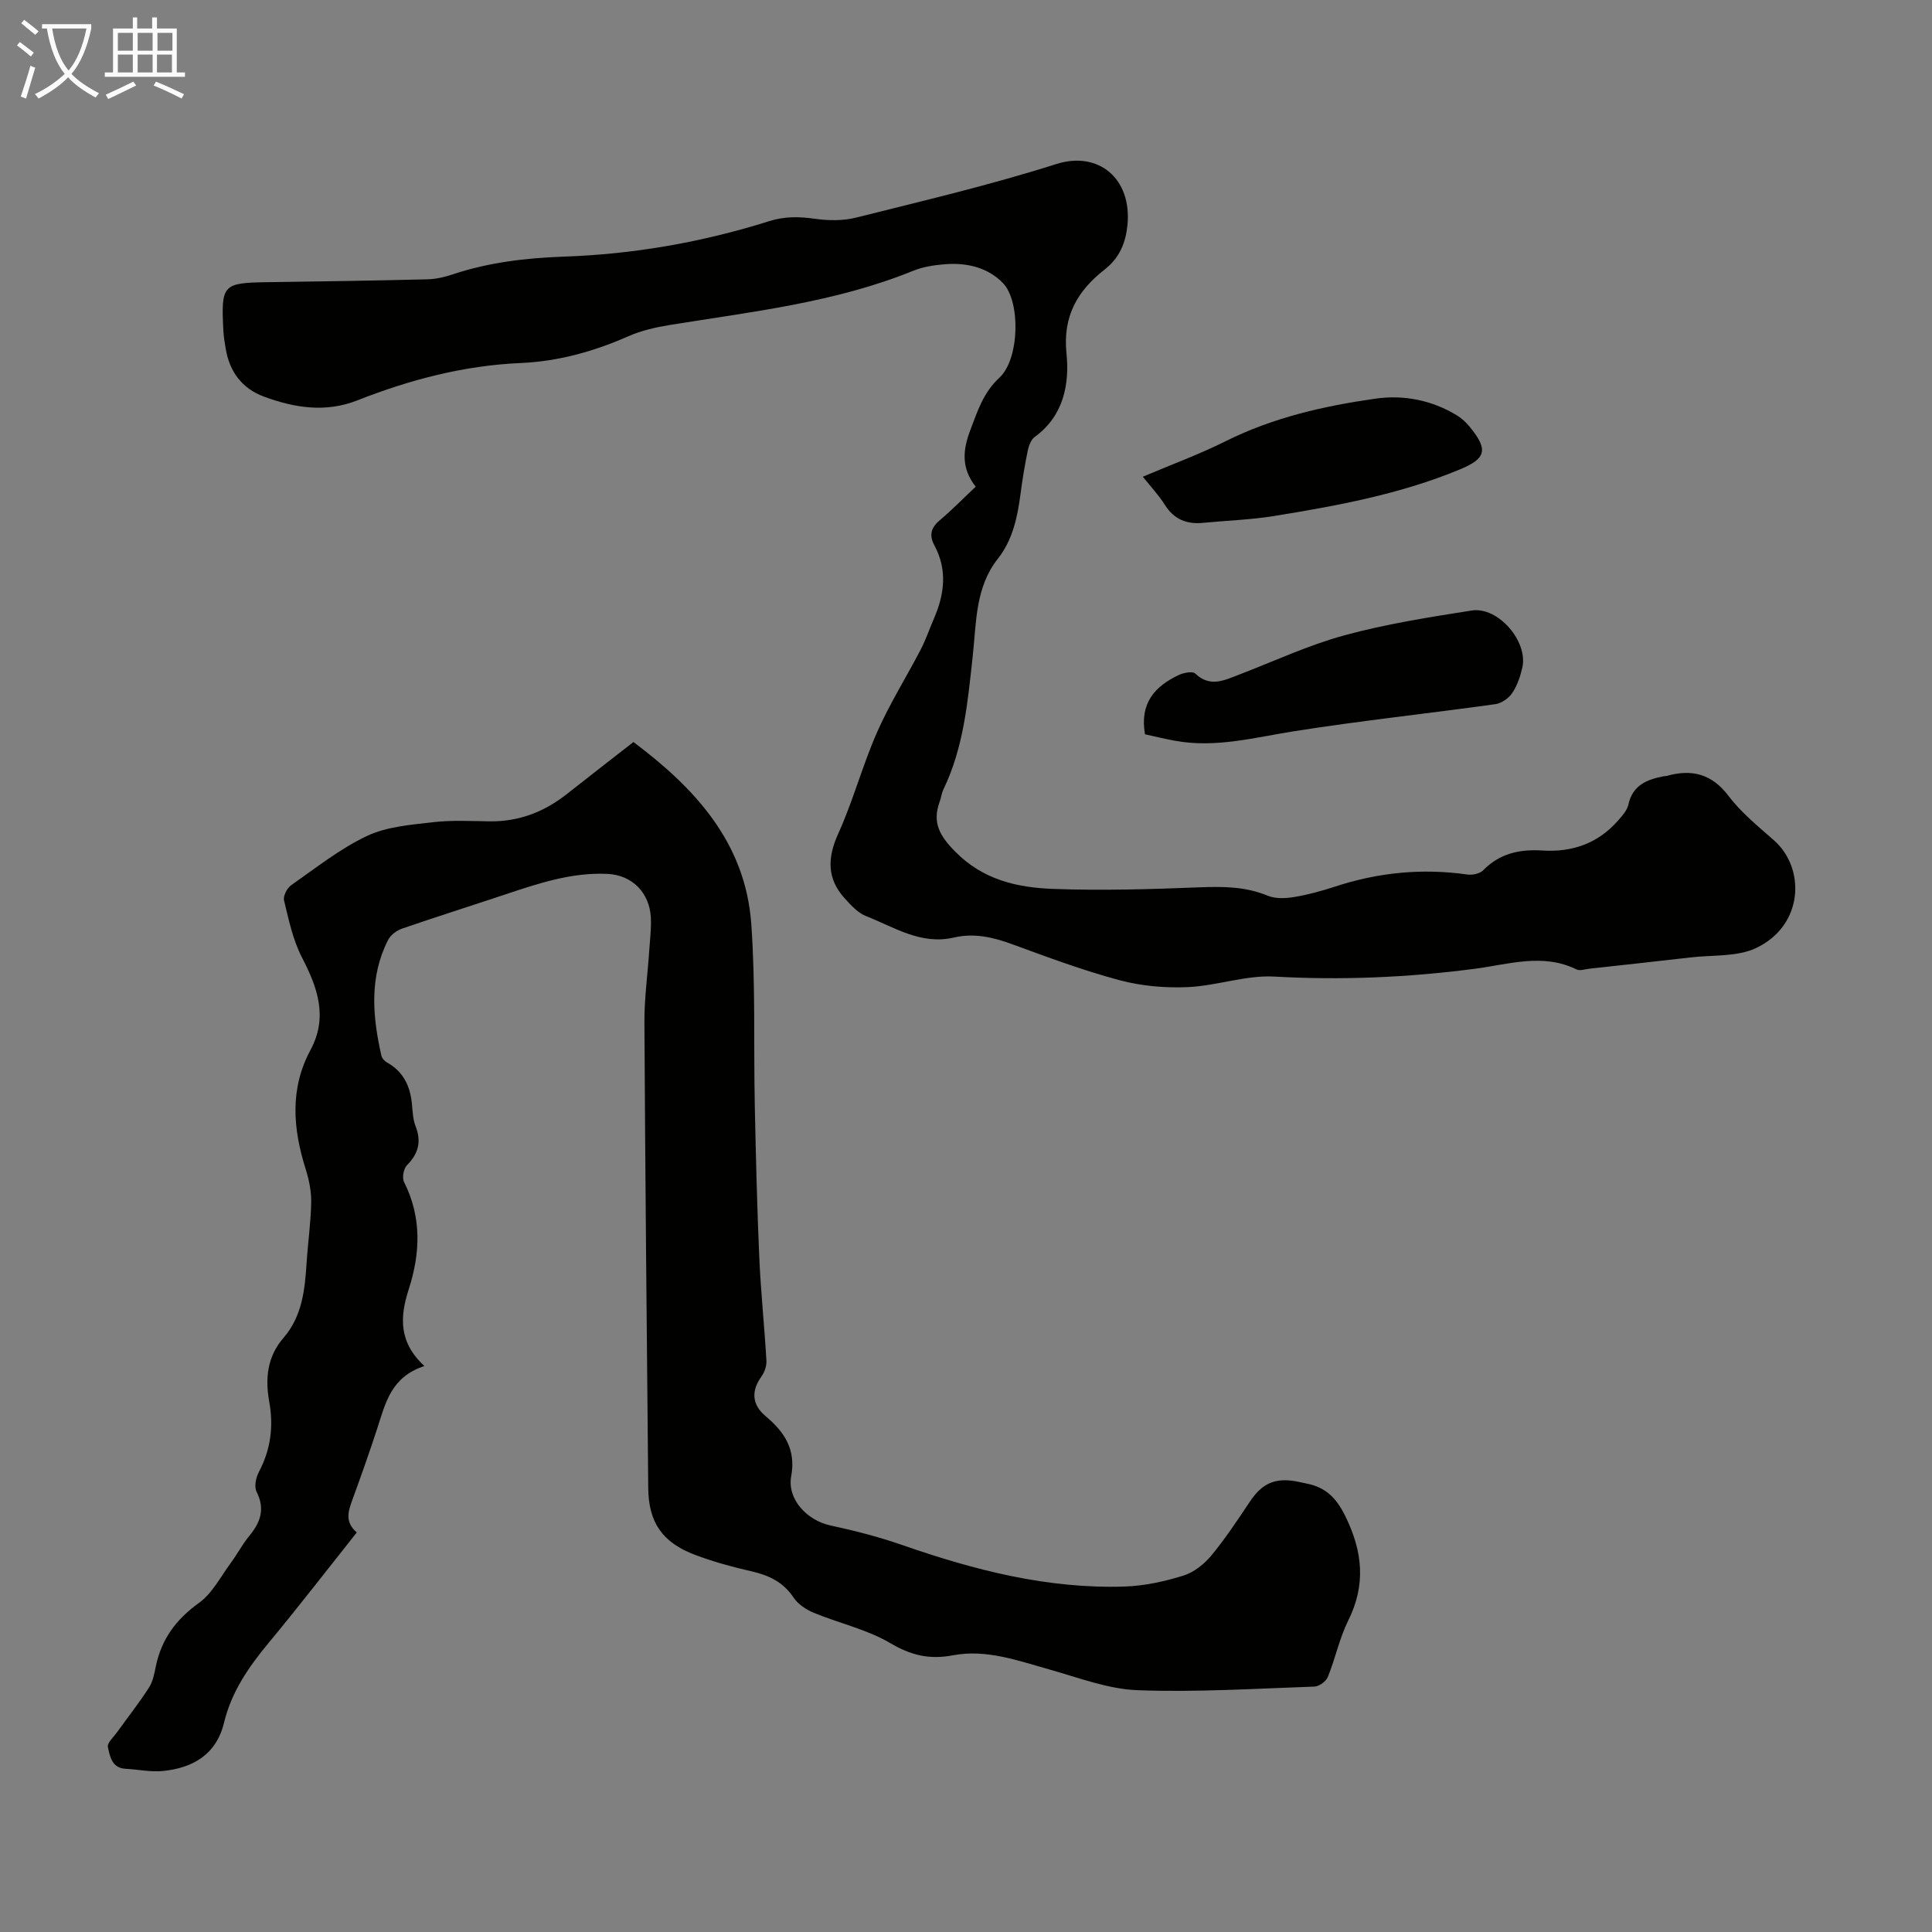 <svg enable-background="new 0 0 400 400" viewBox="0 0 400 400" xmlns="http://www.w3.org/2000/svg"><rect x="0" y="0" width="400" height="400" fill="#808080" stroke="none"/><path d="m6.4 11.7c-1-.8-1.9-1.6-2.9-2.3l.6-.7c.9.7 1.9 1.4 2.9 2.2zm-2.1 8.3c.7-2.1 1.4-4.2 2-6.4.2.1.6.3 1 .4-.7 2.3-1.3 4.4-1.9 6.4zm3-12.8c-1.1-.9-2.1-1.7-2.9-2.4l.6-.7c1 .8 2 1.5 3 2.4zm1.4-1.3v-.9h10.2v.9c-.9 4.2-2.3 7.3-4.1 9.4 1.3 1.4 3.2 2.7 5.7 4-.2.2-.4.5-.7.9-2.5-1.4-4.4-2.7-5.7-4.2-1.4 1.5-3.5 3-6.1 4.4 0 0 0 0-.1-.1-.3-.4-.5-.7-.7-.8 2.7-1.3 4.7-2.8 6.2-4.2-1.8-2.2-3-5.3-3.7-9.4zm9.2 0h-7.1c.6 3.8 1.7 6.7 3.4 8.7 1.7-2 2.9-4.8 3.7-8.7z" fill="#fafbfa"/><path d="m31.6 3.6h.9v2.3h4.1v9.1h1.7v.9h-16.6v-.9h1.7v-9.1h4.1v-2.3h.9v2.3h3.1v-2.3zm-4 13.3.6.8c-1.9.9-3.8 1.9-5.8 2.8-.2-.3-.3-.6-.5-.9 2-.9 3.9-1.8 5.7-2.7zm-3.2-10.1v3.7h3.1v-3.7zm0 4.5v3.7h3.1v-3.7zm4.1-4.5v3.7h3.1v-3.7zm0 4.5v3.7h3.1v-3.7zm9.1 9.1c-2.1-1.1-4.1-2-5.8-2.7l.5-.8c2.2.9 4.1 1.8 5.8 2.6zm-1.9-13.6h-3.1v3.7h3.1zm-3.2 4.5v3.7h3.1v-3.7z" fill="#fafbfa"/><g fill="#010100"><path d="m87.87 282.82c-6.89 2.25-8.05 7.64-9.71 12.75-1.62 4.99-3.38 9.95-5.18 14.88-.88 2.39-1.66 4.66.89 6.82-6.14 7.73-12.07 15.42-18.27 22.89-4.11 4.96-7.67 10.1-9.21 16.48-1.59 6.6-6.44 9.42-12.72 10.03-2.52.24-5.11-.33-7.66-.46-2.88-.15-3.25-2.6-3.67-4.5-.19-.87 1.23-2.13 1.97-3.17 2.18-3.04 4.5-5.98 6.52-9.12.82-1.27 1.13-2.92 1.44-4.45 1.17-5.63 4.2-9.71 8.93-13.11 2.77-1.99 4.49-5.45 6.61-8.31 1.33-1.8 2.37-3.82 3.79-5.54 2.32-2.8 3.33-5.57 1.53-9.14-.53-1.04-.16-2.93.45-4.08 2.47-4.65 3.09-9.46 2.16-14.6-.86-4.78-.42-9.32 2.96-13.21 3.91-4.51 4.43-10.07 4.79-15.68.27-4.13.87-8.25.94-12.38.04-2.28-.45-4.66-1.14-6.86-2.64-8.36-3.33-16.62.98-24.64 3.7-6.88 1.47-12.96-1.79-19.27-1.85-3.59-2.7-7.73-3.67-11.71-.22-.9.6-2.56 1.45-3.15 5.13-3.59 10.13-7.57 15.73-10.22 4.09-1.93 9.02-2.3 13.64-2.84 3.87-.46 7.83-.23 11.74-.18 6.09.08 11.37-1.98 16.09-5.73 4.47-3.54 8.99-7.02 13.69-10.69 12.84 9.62 23.18 20.89 24.39 37.62.9 12.47.47 25.04.73 37.57.22 10.5.47 21 .93 31.49.31 7.15 1.07 14.28 1.48 21.43.06 1.09-.41 2.39-1.06 3.3-2.12 2.95-1.93 5.79.86 8.13 3.88 3.26 6.36 6.86 5.33 12.46-.88 4.77 3.29 9.16 8.12 10.2 4.99 1.07 9.97 2.35 14.78 4.02 14.99 5.22 30.21 9.16 46.21 8.62 4.08-.14 8.22-1.05 12.13-2.27 2.17-.68 4.3-2.4 5.78-4.19 2.91-3.52 5.44-7.37 7.99-11.18 2.43-3.63 5.05-4.89 9.37-4.16.77.13 1.53.33 2.3.48 3.99.77 6.21 2.98 8.09 6.85 3.58 7.33 4.22 14.15.54 21.55-1.82 3.67-2.65 7.83-4.21 11.65-.37.92-1.8 1.96-2.78 1.99-12.19.42-24.4 1.2-36.57.75-6.12-.22-12.19-2.58-18.21-4.27-6.58-1.85-13.16-4.27-20.04-2.96-4.9.93-8.69.01-12.99-2.52-4.83-2.85-10.58-4.11-15.84-6.28-1.57-.65-3.25-1.76-4.17-3.14-2.16-3.24-5.15-4.64-8.78-5.46-3.91-.89-7.82-1.96-11.57-3.37-6.84-2.56-9.69-6.75-9.75-13.87-.3-32.12-.62-64.25-.79-96.38-.03-5.01.68-10.03 1.01-15.05.15-2.23.44-4.48.32-6.69-.28-5.13-3.86-8.78-8.98-9.02-7.41-.35-14.33 1.97-21.24 4.28-7.1 2.37-14.24 4.62-21.32 7.06-1.12.39-2.36 1.34-2.88 2.37-3.92 7.74-3.2 15.82-1.37 23.91.12.55.68 1.16 1.19 1.44 3.36 1.88 4.77 4.86 5.13 8.53.15 1.56.2 3.2.75 4.62 1.26 3.2.62 5.69-1.78 8.11-.7.71-1.04 2.6-.59 3.48 3.69 7.36 3.38 14.8.91 22.37-1.75 5.5-2.09 10.77 3.3 15.72z"/><path d="m202.01 100.76c-3.12-3.94-2.61-7.78-1.11-11.73 1.49-3.91 2.67-7.74 6.04-10.86 4.13-3.82 4.41-15.71.72-19.55-3.14-3.27-7.55-4.28-12.07-3.91-2.21.18-4.51.53-6.54 1.36-16.14 6.56-33.3 8.45-50.28 11.2-2.95.48-5.97 1.15-8.68 2.35-7.14 3.15-14.51 5.2-22.29 5.54-11.76.51-22.94 3.45-33.81 7.73-6.58 2.59-12.97 1.56-19.28-.75-4.57-1.67-7.19-5.15-7.98-9.96-.2-1.21-.42-2.43-.48-3.66-.5-9.68-.18-9.97 9.35-10.1 10.96-.15 21.93-.32 32.89-.59 1.75-.04 3.55-.46 5.23-1.02 7.49-2.5 15.17-3.4 23.05-3.68 14.48-.5 28.68-2.99 42.51-7.35 3.21-1.01 6.22-.94 9.48-.48 2.78.39 5.8.43 8.5-.25 13.87-3.48 27.83-6.76 41.45-11.09 8.73-2.77 15.65 3.02 14.72 12.61-.35 3.59-1.57 6.77-4.71 9.22-5.54 4.33-8.71 9.56-7.92 17.33.65 6.39-.56 12.98-6.58 17.35-.77.56-1.23 1.83-1.44 2.85-.61 2.95-1.1 5.94-1.49 8.93-.63 4.81-1.62 9.53-4.69 13.42-4.71 5.97-4.44 13.2-5.2 20.11-1.04 9.46-1.85 18.92-6.08 27.67-.38.79-.47 1.72-.78 2.56-1.58 4.31.03 7.08 3.26 10.34 5.72 5.8 12.73 7.39 20.08 7.68 10.14.39 20.33.08 30.48-.32 4.87-.19 9.51-.17 14.11 1.74 1.6.66 3.69.56 5.47.27 2.85-.47 5.68-1.25 8.44-2.15 8.96-2.95 18.07-3.84 27.42-2.51 1.06.15 2.6-.18 3.29-.89 3.44-3.51 7.58-4.38 12.27-4.08 6.13.39 11.48-1.46 15.62-6.18.87-.99 1.9-2.11 2.16-3.33.87-4.03 3.83-5.18 7.28-5.86.22-.04.45-.02.67-.08 5.22-1.46 9.34-.42 12.83 4.2 2.6 3.44 6.08 6.24 9.35 9.13 6.65 5.87 6.1 17.69-3.69 22.31-3.94 1.86-8.98 1.41-13.52 1.94-7 .81-14.01 1.57-21.01 2.34-.89.1-1.95.49-2.64.15-7.02-3.44-14.15-1.03-21.1-.13-13.8 1.8-27.55 2.39-41.46 1.61-5.91-.33-11.92 1.91-17.91 2.18-4.7.21-9.62-.22-14.15-1.43-7.54-2.02-14.89-4.76-22.23-7.45-3.98-1.46-7.88-2.36-12.09-1.38-6.78 1.58-12.34-2.15-18.18-4.45-1.69-.67-3.12-2.25-4.4-3.66-3.7-4.09-3.62-8.37-1.34-13.4 3.08-6.8 5.01-14.12 8.02-20.96 2.59-5.89 6.05-11.39 9.03-17.11 1.08-2.07 1.83-4.31 2.76-6.46 2.19-5.04 2.82-10.09.1-15.15-1.11-2.06-.76-3.64 1.1-5.2 2.57-2.16 4.91-4.57 7.45-6.96z"/><path d="m237.06 152.03c-1.14-6.47 2.07-9.96 7-12.28 1-.47 2.84-.83 3.4-.3 3.05 2.91 5.97 1.42 9.02.25 7.29-2.8 14.43-6.14 21.93-8.18 8.59-2.34 17.46-3.73 26.27-5.12 5.48-.87 11.74 6.41 10.5 11.82-.42 1.83-1.05 3.72-2.08 5.25-.73 1.09-2.23 2.14-3.51 2.32-13.83 1.93-27.73 3.41-41.52 5.58-8.28 1.3-16.41 3.56-24.89 1.98-2.06-.38-4.12-.88-6.12-1.32z"/><path d="m236.61 98.7c5.95-2.53 11.7-4.63 17.14-7.35 9.83-4.91 20.36-7.3 31.07-8.82 5.8-.82 11.58.31 16.74 3.42 1.03.62 1.97 1.49 2.74 2.43 3.81 4.67 3.46 6.52-2 8.79-12.36 5.14-25.43 7.54-38.55 9.67-4.83.78-9.77.93-14.66 1.41-3.41.34-6.03-.73-7.93-3.74-1.22-1.96-2.84-3.66-4.55-5.81z"/></g></svg>